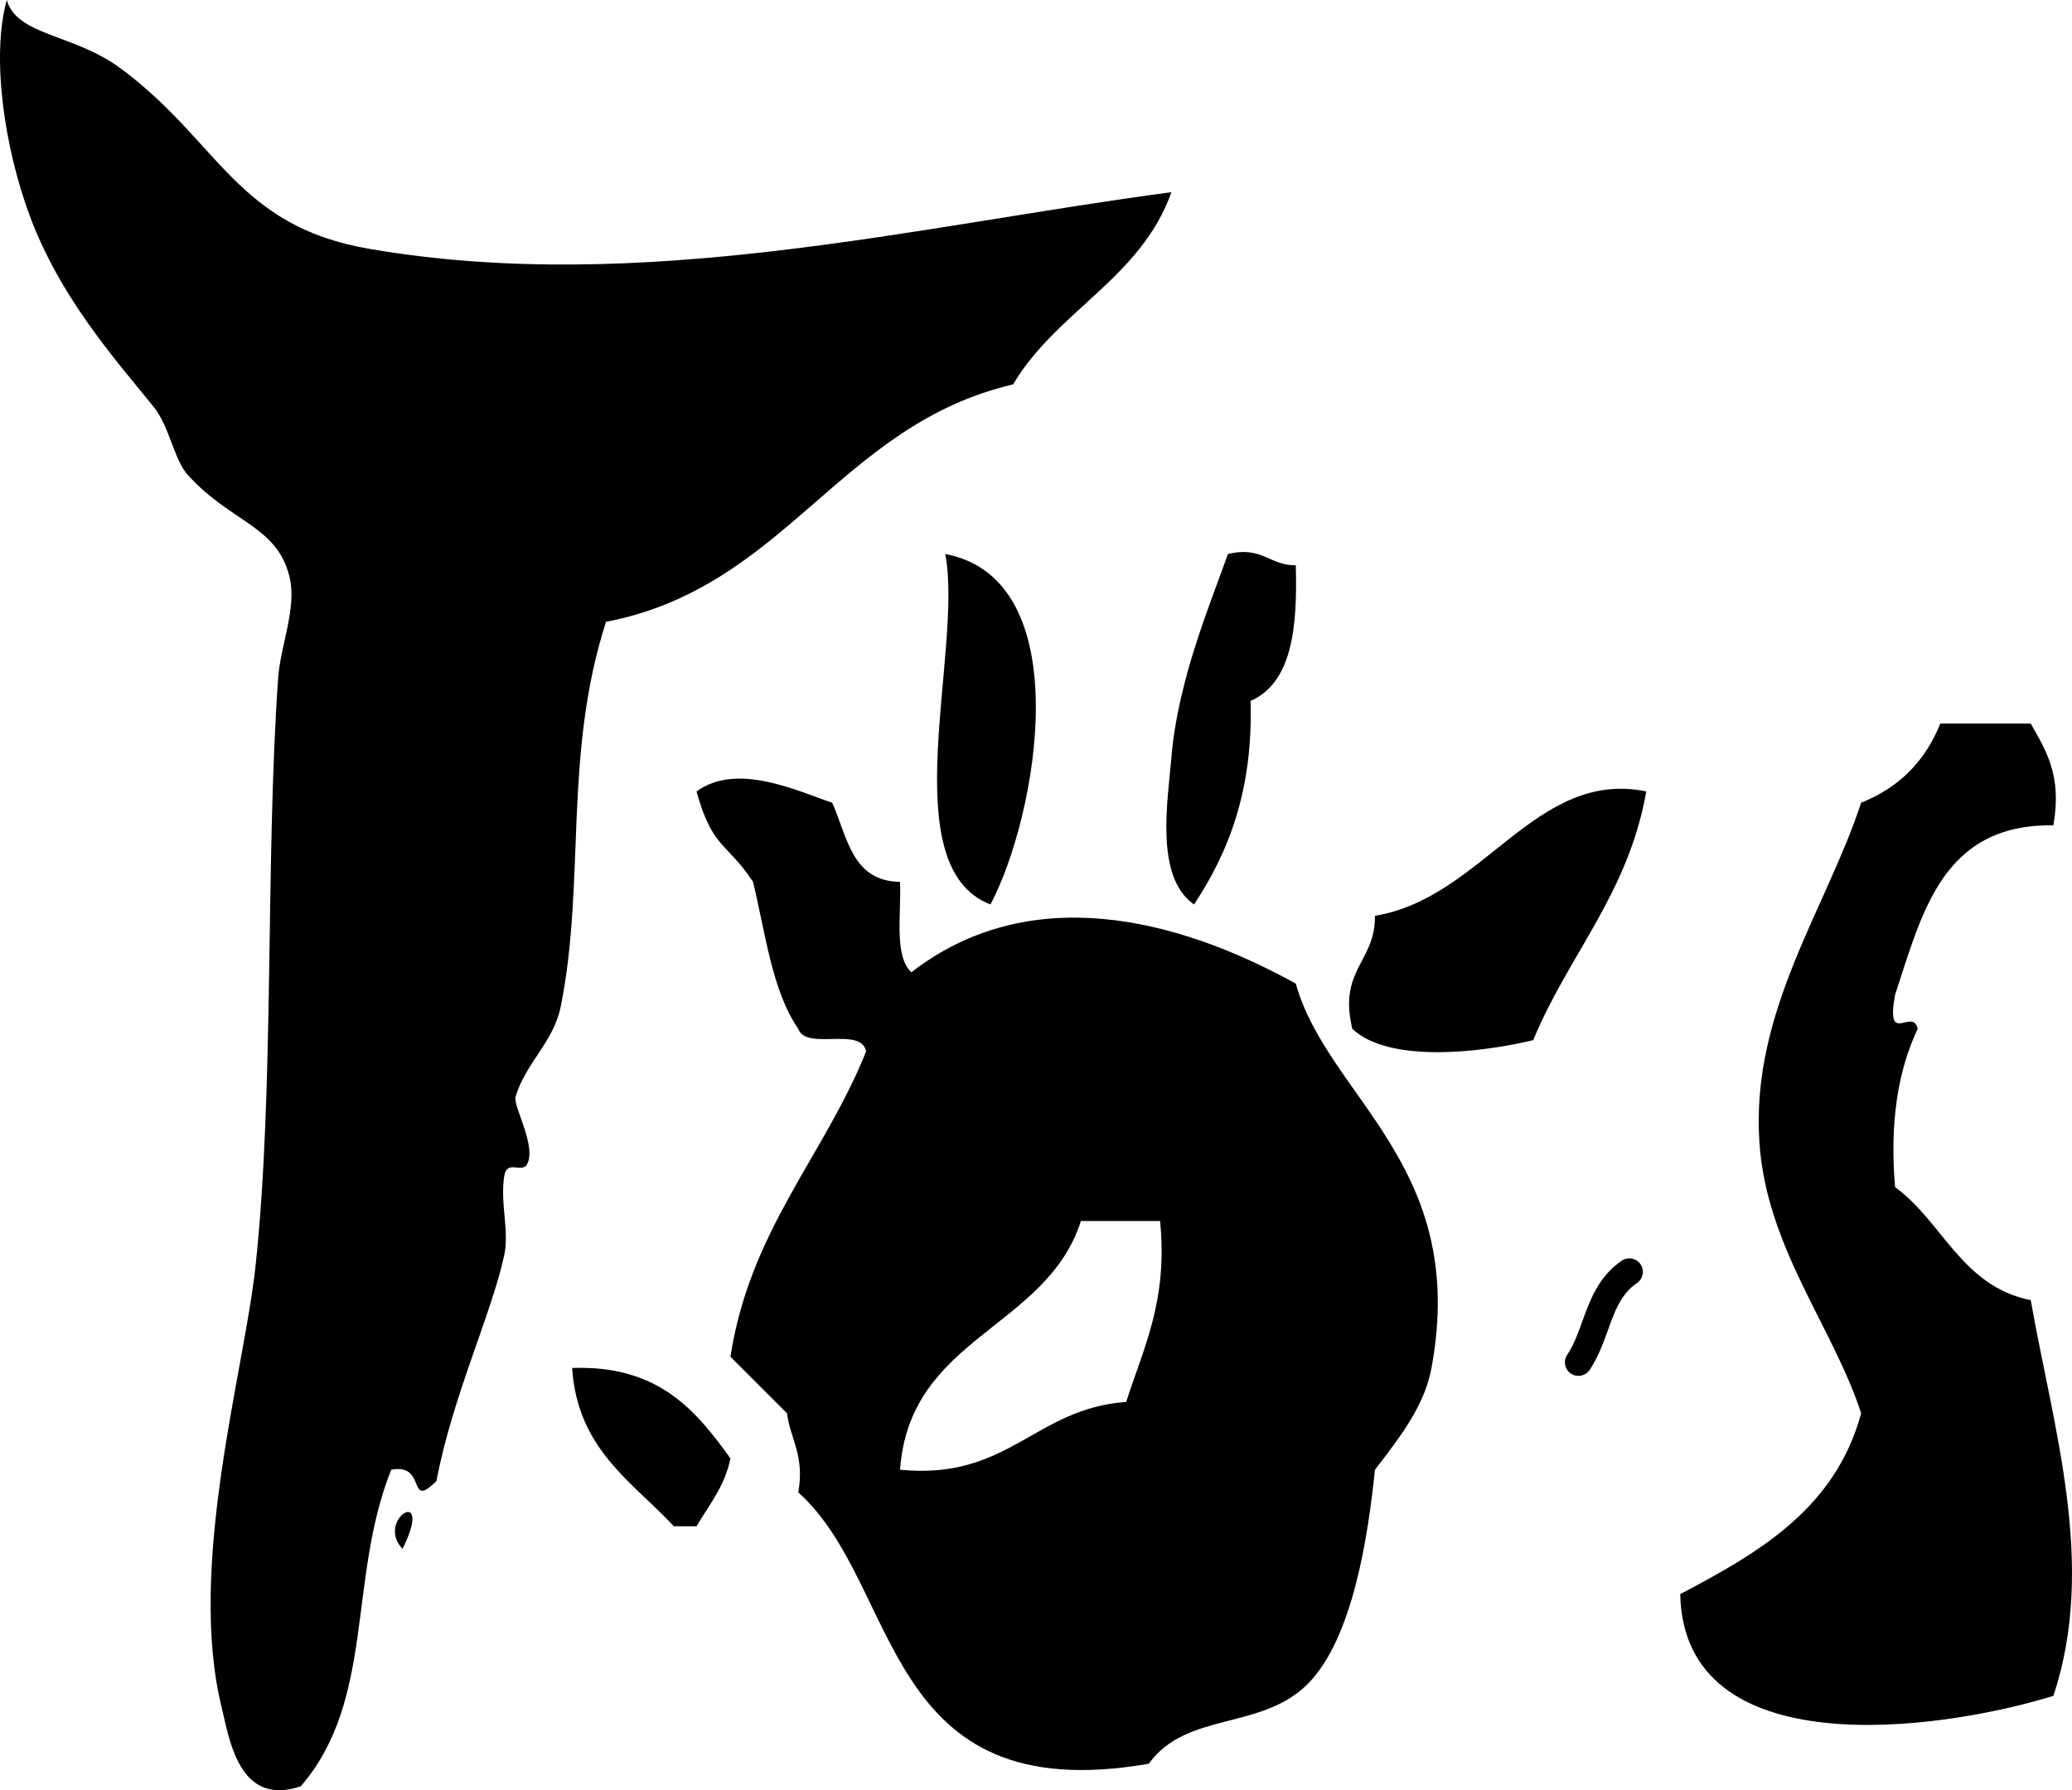 <?xml version="1.0" encoding="utf-8"?>
<!-- Generator: Adobe Illustrator 12.0.0, SVG Export Plug-In . SVG Version: 6.00 Build 51448)  -->
<!DOCTYPE svg PUBLIC "-//W3C//DTD SVG 1.1//EN" "http://www.w3.org/Graphics/SVG/1.1/DTD/svg11.dtd">
<svg  version="1.1" id="レイヤー_1" xmlns="http://www.w3.org/2000/svg" xmlns:xlink="http://www.w3.org/1999/xlink" width="183.289" height="158.385"
	 viewBox="0 0 183.289 158.385" overflow="visible" enable-background="new 0 0 183.289 158.385" xml:space="preserve">
<g>
	<path fill="#000000" d="M0.599,0C1.481,3.154,6.49,2.986,10.601,6.001c8.738,6.411,10.245,13.97,22.006,16.003
		c24.134,4.172,48.517-2.03,71.016-5.001c-2.707,7.629-10.167,10.504-14.003,17.004c-15.402,3.604-20.083,17.928-36.01,21.006
		c-3.806,11.777-1.791,22.977-4,34.007c-0.64,3.19-3.108,5.008-4.001,8.002c-0.248,0.83,1.911,4.418,1,6
		c-0.451,0.783-1.773-0.444-2.001,1c-0.383,2.434,0.458,4.848,0,7.002c-1.093,5.149-4.578,12.483-6.001,20.004
		c-2.63,2.601-0.787-1.615-4.001-1c-3.872,9.697-1.407,20.378-8.002,28.007c-5.491,1.866-6.325-4.244-7.001-7.002
		c-3.065-12.503,2.004-29.728,3-39.009c1.688-15.717,0.854-35.714,2.001-52.014c0.207-2.954,1.684-6.22,1-9.002
		c-1.11-4.516-5.204-4.787-9.002-9.002c-1.2-1.332-1.622-4.298-3.001-6.001c-3.553-4.389-8.328-9.75-11.002-17.004
		C0.388,13.008-0.791,5.008,0.599,0z"/>
	<path fill="#000000" d="M83.617,49.011c11.895,2.25,8.141,23.181,4.001,31.008C78.891,76.672,85.244,57.456,83.617,49.011z"/>
	<path fill="#000000" d="M114.625,50.011c0.154,5.489-0.309,10.362-4.001,12.003c0.235,7.904-1.948,13.389-5.001,18.004
		c-3.507-2.442-2.311-9.225-2.001-13.003c0.562-6.862,3.498-13.719,5.001-18.004C111.68,48.289,112.27,50.034,114.625,50.011z"/>
	<path fill="#000000" d="M181.641,73.017c-9.809-0.139-11.611,7.726-14.004,15.003c-0.857,4.636,1.574,1.047,2.002,3
		c-1.714,3.621-2.496,8.174-2.002,14.002c4.241,3.095,5.889,8.78,12.004,10.002c1.982,11.318,5.865,23.438,2,35.009
		c-10.369,3.19-32.687,6.136-33.008-9.002c6.994-3.675,13.739-7.599,16.004-16.005c-2.535-7.741-8.387-14.657-9.003-24.004
		c-0.762-11.565,5.938-20.646,9.003-30.007c3.338-1.33,5.672-3.664,7.002-7.001c2.666,0,5.334,0,8.002,0
		C180.956,66.365,182.428,68.562,181.641,73.017z"/>
	<path fill="#000000" d="M80.617,86.021c10.347-8.023,23.313-4.918,34.008,1c2.839,10.119,15.327,16.063,12.003,34.008
		c-0.61,3.291-2.675,5.981-5.002,9.003c-0.574,5.583-1.903,14.972-6.001,19.004c-4.124,4.058-10.678,2.382-14.003,7.001
		c-23.793,4.14-21.816-15.805-31.008-24.005c0.58-3.248-0.681-4.653-1-7.003c-1.662-1.672-3.329-3.34-5.001-5.002
		c1.75-11.252,8.279-17.727,12.003-27.006c-0.421-2.246-5.308-0.025-6.002-2c-2.317-3.35-2.896-8.438-4-13.001
		c-2.345-3.559-3.57-2.866-5.002-8.001c3.593-2.614,8.908-0.037,12.003,1c1.344,2.99,1.726,6.943,6.002,7.001
		C79.736,80.899,79.07,84.565,80.617,86.021z M95.62,108.024c-3.087,9.582-15.139,10.199-16.003,22.004
		c9.615,0.947,11.91-5.426,20.004-6c1.54-4.795,3.701-8.969,3.001-16.004C100.288,108.024,97.954,108.024,95.62,108.024z"/>
	<path fill="#000000" d="M145.632,70.016c-1.599,9.07-6.887,14.451-10.002,22.004c-4.666,1.123-12.772,2.054-16.004-1
		c-1.265-5.265,2.071-5.931,2-10.002C131.173,79.475,135.839,68.01,145.632,70.016z"/>
	<path fill="#000000" d="M50.61,121.026c7.608-0.272,10.941,3.729,14.003,8.002c-0.506,2.496-1.892,4.111-3.001,6.002
		c-0.666,0-1.333,0-2,0C55.913,131.062,51.084,128.224,50.61,121.026z"/>
	<path fill="#000000" d="M35.606,137.031C33.138,134.399,38.492,131.235,35.606,137.031L35.606,137.031z"/>
	<g>
		<path fill="#000000" d="M143.455,111.536c-2.053,1.404-2.807,3.496-3.473,5.341c-0.391,1.08-0.758,2.101-1.349,2.985
			c-0.366,0.55-0.219,1.294,0.332,1.66c0.55,0.367,1.294,0.219,1.66-0.332c0.751-1.127,1.188-2.334,1.608-3.5
			c0.621-1.723,1.158-3.209,2.572-4.178c0.547-0.375,0.686-1.119,0.313-1.666C144.746,111.302,144.001,111.163,143.455,111.536z"/>
	</g>
</g>
</svg>
